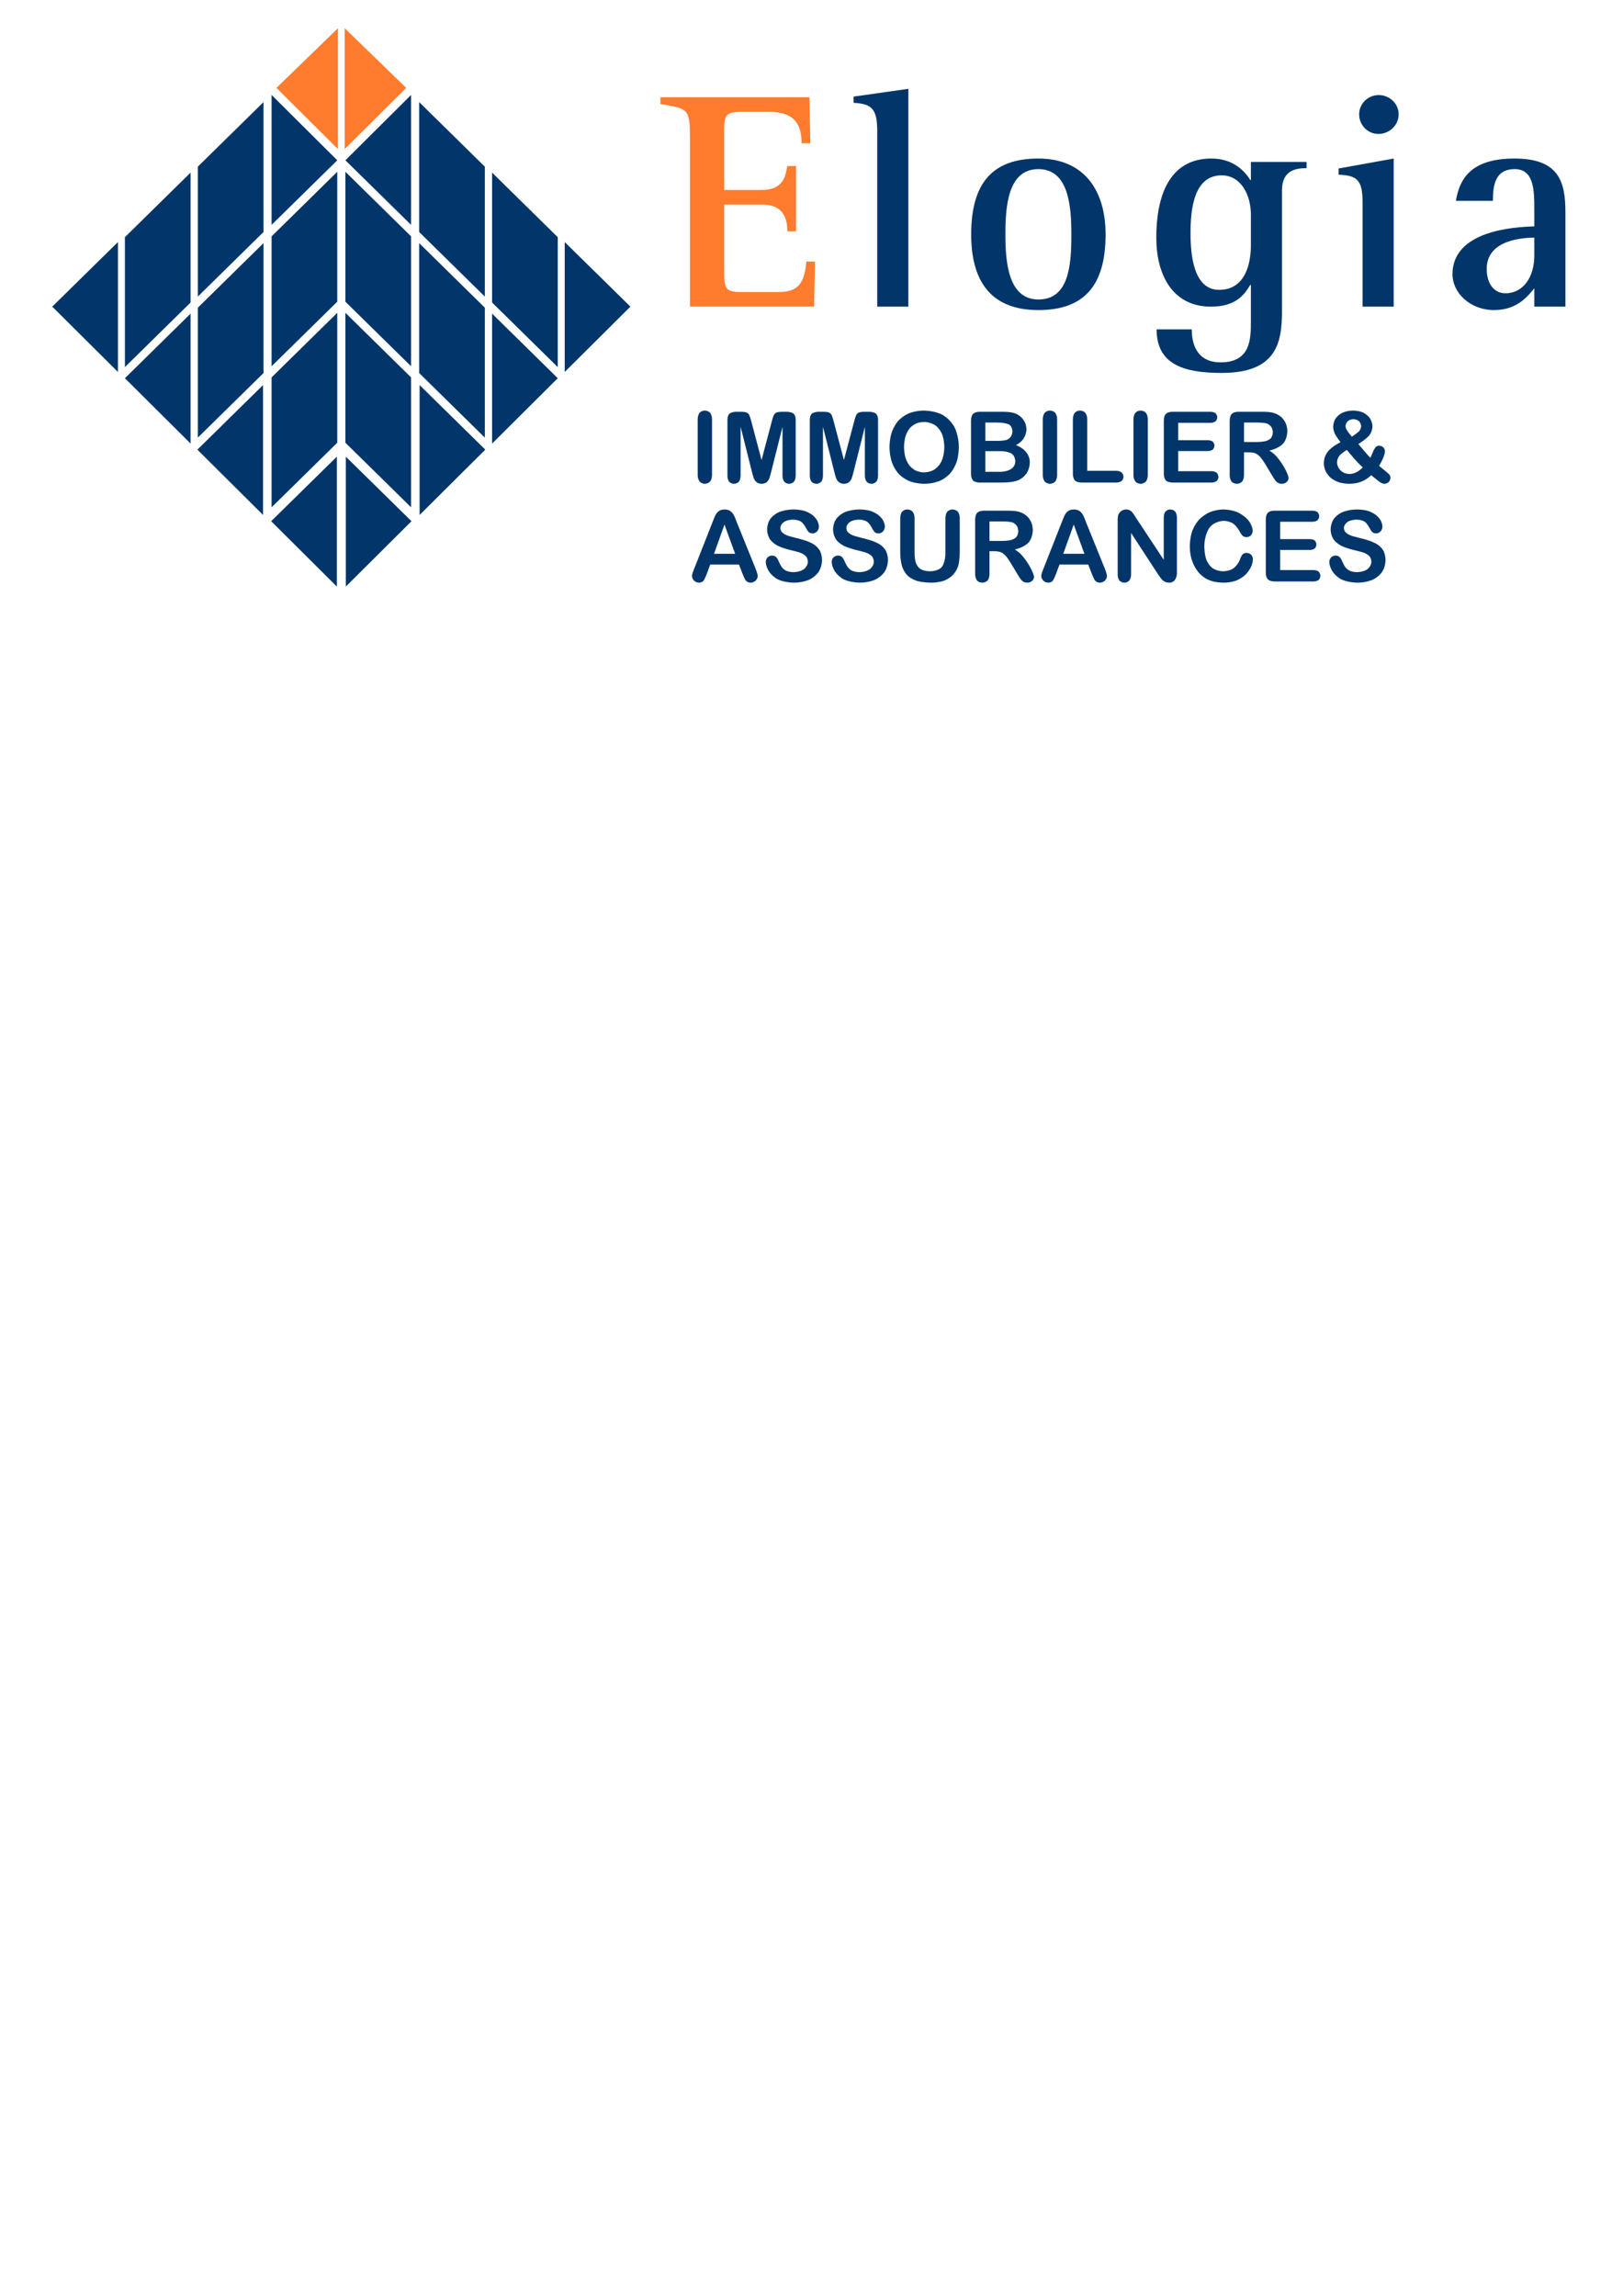 <?xml version="1.0" encoding="UTF-8"?>
<svg width="595.28pt" version="1.1" xmlns="http://www.w3.org/2000/svg" height="841.89pt" viewBox="160 50 220 650" xmlns:xlink="http://www.w3.org/1999/xlink">
 <defs>
  <clipPath id="Clip0">
   <path d="M0 0 L428.493 0 L428.493 158.074 L0 158.074 L0 0 Z" transform="translate(55, 58)"/>
  </clipPath>
  <clipPath id="Clip1">
   <path d="M0 0 L163.717 0 L163.717 158.074 L0 158.074 L0 0 Z" transform="translate(55, 58)"/>
  </clipPath>
  <clipPath id="Clip2">
   <path d="M0 0 L256.285 0 L256.285 80.436 L0 80.436 L0 0 Z" transform="translate(227.208, 75.15)"/>
  </clipPath>
  <clipPath id="Clip3">
   <path d="M0 0 L197.777 0 L197.777 48.727 L0 48.727 L0 0 Z" transform="translate(236.171, 166.244)"/>
  </clipPath>
 </defs>
 <g id="Fond de page">
  <g id="Groupe 7" clip-path="url(#Clip0)">
   <g id="Groupe 10" clip-path="url(#Clip1)">
    <path style="fill:#02366a; fill-rule:nonzero;stroke:none;" d="M18.598 36.783 L0 55.069 L0 18.282 L18.598 0 L18.598 36.783 Z" transform="translate(96.219, 118.835)"/>
    <path style="fill:#02366a; fill-rule:nonzero;stroke:none;" d="M18.599 36.785 L0 55.07 L0 18.286 L18.599 0 L18.599 36.785 Z" transform="translate(75.569, 98.87)"/>
    <path style="fill:#02366a; fill-rule:nonzero;stroke:none;" d="M18.598 36.784 L0 55.068 L0 18.283 L18.598 0 L18.598 36.784 Z" transform="translate(96.219, 78.906)"/>
    <path style="fill:#02366a; fill-rule:nonzero;stroke:none;" d="M18.599 36.786 L0 55.07 L0 18.286 L18.599 0 L18.599 36.786 Z" transform="translate(117.109, 138.562)"/>
    <path style="fill:#02366a; fill-rule:nonzero;stroke:none;" d="M18.599 36.784 L0 55.066 L0 18.282 L18.599 0 L18.599 36.784 Z" transform="translate(117.109, 98.634)"/>
    <path style="fill:#02366a; fill-rule:nonzero;stroke:none;" d="M18.599 0 L0 18.286 L18.599 36.788 L18.599 0 Z" transform="translate(75.569, 138.798)"/>
    <path style="fill:#02366a; fill-rule:nonzero;stroke:none;" d="M18.599 0 L0 18.281 L18.599 36.784 L18.599 0 Z" transform="translate(55, 118.532)"/>
    <path style="fill:#02366a; fill-rule:nonzero;stroke:none;" d="M0 36.785 L18.599 18.503 L0 0 L0 36.785 Z" transform="translate(117.109, 76.88)"/>
    <path style="fill:#ff7b2e; fill-rule:nonzero;stroke:none;" d="M17.414 0 L0 16.883 L17.414 34.206 L17.414 0 Z" transform="translate(118.486, 58)"/>
    <path style="fill:#02366a; fill-rule:nonzero;stroke:none;" d="M18.601 0 L0 18.283 L18.601 36.783 L18.601 0 Z" transform="translate(116.986, 179.288)"/>
    <path style="fill:#02366a; fill-rule:nonzero;stroke:none;" d="M18.598 0 L0 18.286 L18.598 36.787 L18.598 0 Z" transform="translate(96.094, 159.019)"/>
    <path style="fill:#02366a; fill-rule:nonzero;stroke:none;" d="M0 36.783 L18.6 55.069 L18.6 18.282 L0 0 L0 36.783 Z" transform="translate(158.898, 118.835)"/>
    <path style="fill:#02366a; fill-rule:nonzero;stroke:none;" d="M0 36.785 L18.596 55.07 L18.596 18.286 L0 0 L0 36.785 Z" transform="translate(179.549, 98.87)"/>
    <path style="fill:#02366a; fill-rule:nonzero;stroke:none;" d="M0 36.784 L18.6 55.068 L18.6 18.283 L0 0 L0 36.784 Z" transform="translate(158.898, 78.906)"/>
    <path style="fill:#02366a; fill-rule:nonzero;stroke:none;" d="M0 36.786 L18.598 55.07 L18.598 18.286 L0 0 L0 36.786 Z" transform="translate(138.008, 138.562)"/>
    <path style="fill:#02366a; fill-rule:nonzero;stroke:none;" d="M0 36.784 L18.598 55.066 L18.598 18.282 L0 0 L0 36.784 Z" transform="translate(138.008, 98.634)"/>
    <path style="fill:#02366a; fill-rule:nonzero;stroke:none;" d="M0 0 L18.596 18.286 L0 36.788 L0 0 Z" transform="translate(179.549, 138.798)"/>
    <path style="fill:#02366a; fill-rule:nonzero;stroke:none;" d="M0 0 L18.6 18.281 L0 36.784 L0 0 Z" transform="translate(200.117, 118.532)"/>
    <path style="fill:#02366a; fill-rule:nonzero;stroke:none;" d="M18.598 36.785 L0 18.503 L18.598 0 L18.598 36.785 Z" transform="translate(138.008, 76.88)"/>
    <path style="fill:#ff7b2e; fill-rule:nonzero;stroke:none;" d="M0 0 L17.412 16.883 L0 34.206 L0 0 Z" transform="translate(137.816, 58)"/>
    <path style="fill:#02366a; fill-rule:nonzero;stroke:none;" d="M0 0 L18.599 18.281 L0 36.784 L0 0 Z" transform="translate(138.129, 179.29)"/>
    <path style="fill:#02366a; fill-rule:nonzero;stroke:none;" d="M0 0 L18.601 18.286 L0 36.787 L0 0 Z" transform="translate(159.023, 159.019)"/>
   </g>
   <g id="Groupe 8" clip-path="url(#Clip2)">
    <path style="fill:#ff7b2e; fill-rule:nonzero;stroke:none;" d="M8.369 11.979 C8.369 3.259 8.104 3.259 0 1.937 L0 0 L42.202 0 L42.465 13.039 L39.998 13.039 C39.998 5.989 36.299 4.137 30.484 4.137 L23.611 4.137 C19.206 4.137 18.061 4.491 18.061 8.718 L18.061 26.251 L28.723 26.251 C34.801 26.251 35.418 22.376 35.945 19.47 L38.412 19.47 L38.412 37.971 L35.945 37.971 C35.945 33.212 34.007 30.395 28.723 30.395 L18.061 30.395 L18.061 50.039 C18.061 54.974 19.206 55.15 23.611 55.15 L33.391 55.15 C38.412 55.15 40.791 53.389 41.32 46.516 L43.787 46.516 L43.523 59.29 L8.369 59.29 L8.369 11.979 Z" transform="translate(227.208, 77.53)"/>
    <path style="fill:#02366a; fill-rule:nonzero;stroke:none;" d="M6.695 11.979 C6.695 5.728 5.197 4.229 0 3.965 L0 2.201 L15.506 0 L15.506 61.67 L6.695 61.67 L6.695 11.979 Z" transform="translate(281.919, 75.15)"/>
    <path style="fill:#02366a; fill-rule:nonzero;stroke:none;" d="M0 21.498 C0 6.782 6.168 0 19.03 0 C31.804 0 38.061 8.811 38.061 21.498 C38.061 35.857 32.069 42.907 19.03 42.907 C4.845 42.907 0 33.828 0 21.498 Z M19.03 39.91 C27.664 39.91 28.37 30.309 28.37 21.498 C28.37 13.391 27.575 2.997 19.03 2.997 C10.308 2.997 9.691 13.742 9.691 21.498 C9.691 28.81 10.308 39.91 19.03 39.91 Z" transform="translate(315.22, 94.885)"/>
    <path style="fill:#02366a; fill-rule:nonzero;stroke:none;" d="M35.595 43.258 C35.595 52.333 33.921 60.702 18.501 60.702 C7.668 60.702 0.088 58.237 0.088 48.366 L10.044 48.366 C10.044 52.068 11.191 57.706 18.238 57.706 C26.786 57.706 26.786 50.924 26.786 46.078 L26.786 35.771 L26.608 35.771 C25.022 38.412 22.642 41.936 15.506 41.936 C4.408 41.936 0 32.685 0 22.38 C0 11.015 3.436 0 15.595 0 C21.938 0 25.112 3.699 26.608 6.079 L26.786 6.079 L26.786 0.969 L42.555 0.969 L42.555 2.732 C39.737 2.732 35.595 3.173 35.595 8.986 L35.595 43.258 Z M26.786 15.857 C26.786 10.309 23.963 4.76 18.501 4.76 C10.486 4.76 9.694 14.714 9.694 21.146 C9.694 27.398 10.573 37.179 17.798 37.179 C25.376 37.179 26.786 29.427 26.786 24.581 L26.786 15.857 Z" transform="translate(367.639, 94.885)"/>
    <path style="fill:#02366a; fill-rule:nonzero;stroke:none;" d="M6.785 30.394 C6.785 24.226 5.376 22.73 0 22.552 L0 20.789 L15.594 17.971 L15.594 59.906 L6.785 59.906 L6.785 30.394 Z M5.816 5.459 C5.816 2.466 8.281 0 11.365 0 C14.36 0 17.004 2.377 17.004 5.459 C17.004 8.545 14.36 11.011 11.276 11.011 C8.281 11.011 5.816 8.545 5.816 5.459 Z" transform="translate(419.267, 76.914)"/>
    <path style="fill:#02366a; fill-rule:nonzero;stroke:none;" d="M23.174 36.739 C21.586 38.591 18.591 42.907 11.808 42.907 C4.933 42.907 0 37.972 0 32.775 C0 20.352 17.534 19.384 23.174 19.205 L23.174 14.714 C23.174 9.162 23.174 2.997 17.623 2.997 C11.808 2.997 11.455 8.107 11.455 11.982 L0.971 11.982 C1.939 6.166 4.847 0 17.534 0 C30.045 0 31.983 6.431 31.983 15.154 L31.983 41.936 L23.174 41.936 L23.174 36.739 Z M23.174 22.38 C20 22.466 9.695 22.907 9.695 31.276 C9.695 35.33 11.721 38.151 14.978 38.151 C20.09 38.151 23.174 33.477 23.174 27.487 L23.174 22.38 Z" transform="translate(451.51, 94.885)"/>
   </g>
   <g id="Groupe 6" clip-path="url(#Clip3)">
    <path style="fill:#02366a; fill-rule:evenodd;stroke:none;" id="Texte71+0" d="M0 18.252 L0 2.461 C0 2.461 0 1.231 0.56 0.616 C0.56 0.616 1.121 0 2.01 0 C2.01 0 2.926 0 3.493 0.609 C3.493 0.609 4.06 1.217 4.06 2.461 L4.06 18.252 C4.06 18.252 4.06 19.496 3.493 20.111 C3.493 20.111 2.926 20.727 2.01 20.727 C2.01 20.727 1.135 20.727 0.567 20.104 C0.567 20.104 0 19.482 0 18.252 Z" transform="translate(237.77, 166.244)"/>
    <path style="fill:#02366a; fill-rule:evenodd;stroke:none;" id="Texte71+1" d="M6.945 17.022 L3.732 4.252 L3.732 18.088 C3.732 18.088 3.732 19.236 3.22 19.811 C3.22 19.811 2.707 20.385 1.859 20.385 C1.859 20.385 1.039 20.385 0.519 19.817 C0.519 19.817 0 19.25 0 18.088 L0 2.229 C0 2.229 0 0.916 0.683 0.458 C0.683 0.458 1.367 0 2.529 0 L3.787 0 C3.787 0 4.922 0 5.435 0.205 C5.435 0.205 5.947 0.41 6.193 0.944 C6.193 0.944 6.44 1.477 6.754 2.68 L9.666 13.658 L12.578 2.68 C12.578 2.68 12.893 1.477 13.139 0.944 C13.139 0.944 13.385 0.41 13.897 0.205 C13.897 0.205 14.41 0 15.545 0 L16.803 0 C16.803 0 17.965 0 18.648 0.458 C18.648 0.458 19.332 0.916 19.332 2.229 L19.332 18.088 C19.332 18.088 19.332 19.236 18.819 19.811 C18.819 19.811 18.307 20.385 17.445 20.385 C17.445 20.385 16.639 20.385 16.119 19.811 C16.119 19.811 15.6 19.236 15.6 18.088 L15.6 4.252 L12.386 17.022 C12.386 17.022 12.072 18.266 11.874 18.847 C11.874 18.847 11.676 19.428 11.142 19.907 C11.142 19.907 10.609 20.385 9.666 20.385 C9.666 20.385 8.955 20.385 8.463 20.077 C8.463 20.077 7.971 19.77 7.697 19.291 C7.697 19.291 7.424 18.812 7.266 18.232 C7.266 18.232 7.109 17.651 6.945 17.022 Z" transform="translate(246.192, 166.586)"/>
    <path style="fill:#02366a; fill-rule:evenodd;stroke:none;" id="Texte71+2" d="M6.945 17.022 L3.732 4.252 L3.732 18.088 C3.732 18.088 3.732 19.236 3.22 19.811 C3.22 19.811 2.707 20.385 1.859 20.385 C1.859 20.385 1.039 20.385 0.519 19.817 C0.519 19.817 0 19.25 0 18.088 L0 2.229 C0 2.229 0 0.916 0.683 0.458 C0.683 0.458 1.367 0 2.529 0 L3.787 0 C3.787 0 4.922 0 5.435 0.205 C5.435 0.205 5.947 0.41 6.193 0.944 C6.193 0.944 6.44 1.477 6.754 2.68 L9.666 13.658 L12.578 2.68 C12.578 2.68 12.893 1.477 13.139 0.944 C13.139 0.944 13.385 0.41 13.897 0.205 C13.897 0.205 14.41 0 15.545 0 L16.803 0 C16.803 0 17.965 0 18.648 0.458 C18.648 0.458 19.332 0.916 19.332 2.229 L19.332 18.088 C19.332 18.088 19.332 19.236 18.819 19.811 C18.819 19.811 18.307 20.385 17.445 20.385 C17.445 20.385 16.639 20.385 16.119 19.811 C16.119 19.811 15.6 19.236 15.6 18.088 L15.6 4.252 L12.386 17.022 C12.386 17.022 12.072 18.266 11.874 18.847 C11.874 18.847 11.676 19.428 11.142 19.907 C11.142 19.907 10.609 20.385 9.666 20.385 C9.666 20.385 8.955 20.385 8.463 20.077 C8.463 20.077 7.971 19.77 7.697 19.291 C7.697 19.291 7.424 18.812 7.266 18.232 C7.266 18.232 7.109 17.651 6.945 17.022 Z" transform="translate(269.516, 166.586)"/>
    <path style="fill:#02366a; fill-rule:evenodd;stroke:none;" id="Texte71+3" d="M9.748 0 C9.748 0 12.865 0 15.1 1.265 C15.1 1.265 17.336 2.529 18.484 4.861 C18.484 4.861 19.633 7.192 19.633 10.336 C19.633 10.336 19.633 12.66 19.004 14.561 C19.004 14.561 18.375 16.461 17.117 17.856 C17.117 17.856 15.859 19.25 14.027 19.988 C14.027 19.988 12.195 20.727 9.83 20.727 C9.83 20.727 7.479 20.727 5.619 19.968 C5.619 19.968 3.76 19.209 2.516 17.828 C2.516 17.828 1.271 16.447 0.636 14.506 C0.636 14.506 0 12.565 0 10.309 C0 10.309 0 7.998 0.663 6.07 C0.663 6.07 1.326 4.143 2.584 2.789 C2.584 2.789 3.842 1.435 5.646 0.718 C5.646 0.718 7.451 0 9.748 0 L9.748 0 Z M15.518 10.309 C15.518 10.309 15.518 8.107 14.807 6.494 C14.807 6.494 14.096 4.881 12.776 4.054 C12.776 4.054 11.457 3.227 9.748 3.227 C9.748 3.227 8.531 3.227 7.499 3.685 C7.499 3.685 6.467 4.143 5.722 5.018 C5.722 5.018 4.977 5.893 4.546 7.253 C4.546 7.253 4.115 8.614 4.115 10.309 C4.115 10.309 4.115 12.018 4.546 13.398 C4.546 13.398 4.977 14.779 5.763 15.689 C5.763 15.689 6.549 16.598 7.567 17.049 C7.567 17.049 8.586 17.5 9.803 17.5 C9.803 17.5 11.361 17.5 12.667 16.721 C12.667 16.721 13.973 15.942 14.745 14.315 C14.745 14.315 15.518 12.688 15.518 10.309 Z" transform="translate(292.089, 166.244)"/>
    <path style="fill:#02366a; fill-rule:evenodd;stroke:none;" id="Texte71+4" d="M8.586 20.043 L2.461 20.043 C2.461 20.043 1.134 20.043 0.567 19.449 C0.567 19.449 0 18.854 0 17.555 L0 2.489 C0 2.489 0 1.162 0.581 0.581 C0.581 0.581 1.162 0 2.461 0 L8.955 0 C8.955 0 10.391 0 11.443 0.178 C11.443 0.178 12.496 0.356 13.33 0.861 C13.33 0.861 14.041 1.285 14.588 1.935 C14.588 1.935 15.134 2.584 15.421 3.37 C15.421 3.37 15.709 4.156 15.709 5.031 C15.709 5.031 15.709 8.039 12.701 9.434 C12.701 9.434 16.652 10.692 16.652 14.328 C16.652 14.328 16.652 16.01 15.791 17.357 C15.791 17.357 14.93 18.703 13.467 19.346 C13.467 19.346 12.551 19.729 11.361 19.886 C11.361 19.886 10.172 20.043 8.586 20.043 L8.586 20.043 Z M8.285 11.143 L4.06 11.143 L4.06 16.994 L8.422 16.994 C8.422 16.994 12.537 16.994 12.537 14.028 C12.537 14.028 12.537 12.51 11.47 11.826 C11.47 11.826 10.404 11.143 8.285 11.143 L8.285 11.143 Z M4.06 3.049 L4.06 8.231 L7.779 8.231 C7.779 8.231 9.297 8.231 10.124 7.944 C10.124 7.944 10.951 7.656 11.389 6.85 C11.389 6.85 11.73 6.276 11.73 5.565 C11.73 5.565 11.73 4.047 10.65 3.548 C10.65 3.548 9.57 3.049 7.355 3.049 L4.06 3.049 Z" transform="translate(315.167, 166.586)"/>
    <path style="fill:#02366a; fill-rule:evenodd;stroke:none;" id="Texte71+5" d="M0 18.252 L0 2.461 C0 2.461 0 1.231 0.56 0.616 C0.56 0.616 1.121 0 2.01 0 C2.01 0 2.926 0 3.493 0.609 C3.493 0.609 4.06 1.217 4.06 2.461 L4.06 18.252 C4.06 18.252 4.06 19.496 3.493 20.111 C3.493 20.111 2.926 20.727 2.01 20.727 C2.01 20.727 1.135 20.727 0.567 20.104 C0.567 20.104 0 19.482 0 18.252 Z" transform="translate(335.497, 166.244)"/>
    <path style="fill:#02366a; fill-rule:evenodd;stroke:none;" id="Texte71+6" d="M4.06 2.461 L4.06 17.049 L12.291 17.049 C12.291 17.049 13.275 17.049 13.801 17.528 C13.801 17.528 14.328 18.006 14.328 18.731 C14.328 18.731 14.328 19.469 13.808 19.927 C13.808 19.927 13.289 20.385 12.291 20.385 L2.488 20.385 C2.488 20.385 1.162 20.385 0.581 19.797 C0.581 19.797 0 19.209 0 17.896 L0 2.461 C0 2.461 0 1.231 0.553 0.616 C0.553 0.616 1.107 0 2.009 0 C2.009 0 2.926 0 3.493 0.609 C3.493 0.609 4.06 1.217 4.06 2.461 Z" transform="translate(344.015, 166.244)"/>
    <path style="fill:#02366a; fill-rule:evenodd;stroke:none;" id="Texte71+7" d="M0 18.252 L0 2.461 C0 2.461 0 1.231 0.56 0.616 C0.56 0.616 1.121 0 2.01 0 C2.01 0 2.926 0 3.493 0.609 C3.493 0.609 4.06 1.217 4.06 2.461 L4.06 18.252 C4.06 18.252 4.06 19.496 3.493 20.111 C3.493 20.111 2.926 20.727 2.01 20.727 C2.01 20.727 1.135 20.727 0.567 20.104 C0.567 20.104 0 19.482 0 18.252 Z" transform="translate(361.172, 166.244)"/>
    <path style="fill:#02366a; fill-rule:evenodd;stroke:none;" id="Texte71+8" d="M13.207 3.131 L4.06 3.131 L4.06 8.053 L12.482 8.053 C12.482 8.053 13.412 8.053 13.87 8.47 C13.87 8.47 14.328 8.887 14.328 9.57 C14.328 9.57 14.328 10.254 13.877 10.685 C13.877 10.685 13.426 11.116 12.482 11.116 L4.06 11.116 L4.06 16.817 L13.521 16.817 C13.521 16.817 14.479 16.817 14.964 17.261 C14.964 17.261 15.449 17.705 15.449 18.444 C15.449 18.444 15.449 19.155 14.964 19.599 C14.964 19.599 14.479 20.043 13.521 20.043 L2.489 20.043 C2.489 20.043 1.162 20.043 0.581 19.455 C0.581 19.455 0 18.867 0 17.555 L0 2.489 C0 2.489 0 1.613 0.26 1.06 C0.26 1.06 0.52 0.506 1.073 0.253 C1.073 0.253 1.627 0 2.489 0 L13.207 0 C13.207 0 14.178 0 14.649 0.431 C14.649 0.431 15.121 0.861 15.121 1.559 C15.121 1.559 15.121 2.27 14.649 2.701 C14.649 2.701 14.178 3.131 13.207 3.131 Z" transform="translate(369.772, 166.586)"/>
    <path style="fill:#02366a; fill-rule:evenodd;stroke:none;" id="Texte71+9" d="M5.482 11.471 L4.06 11.471 L4.06 17.91 C4.06 17.91 4.06 19.182 3.5 19.783 C3.5 19.783 2.939 20.385 2.037 20.385 C2.037 20.385 1.066 20.385 0.533 19.756 C0.533 19.756 0 19.127 0 17.91 L0 2.489 C0 2.489 0 1.176 0.588 0.588 C0.588 0.588 1.176 0 2.488 0 L9.092 0 C9.092 0 10.459 0 11.429 0.116 C11.429 0.116 12.4 0.233 13.18 0.588 C13.18 0.588 14.123 0.984 14.847 1.723 C14.847 1.723 15.572 2.461 15.948 3.439 C15.948 3.439 16.324 4.416 16.324 5.51 C16.324 5.51 16.324 7.752 15.059 9.092 C15.059 9.092 13.795 10.432 11.225 10.992 C11.225 10.992 12.305 11.567 13.289 12.688 C13.289 12.688 14.273 13.809 15.046 15.074 C15.046 15.074 15.818 16.338 16.249 17.357 C16.249 17.357 16.68 18.375 16.68 18.758 C16.68 18.758 16.68 19.155 16.426 19.544 C16.426 19.544 16.174 19.934 15.736 20.159 C15.736 20.159 15.299 20.385 14.725 20.385 C14.725 20.385 14.041 20.385 13.576 20.063 C13.576 20.063 13.111 19.742 12.776 19.25 C12.776 19.25 12.441 18.758 11.867 17.801 L10.24 15.094 C10.24 15.094 9.365 13.604 8.675 12.824 C8.675 12.824 7.984 12.045 7.273 11.758 C7.273 11.758 6.562 11.471 5.482 11.471 L5.482 11.471 Z M7.806 3.049 L4.06 3.049 L4.06 8.559 L7.697 8.559 C7.697 8.559 9.16 8.559 10.158 8.306 C10.158 8.306 11.156 8.053 11.683 7.444 C11.683 7.444 12.209 6.836 12.209 5.77 C12.209 5.77 12.209 4.936 11.785 4.3 C11.785 4.3 11.361 3.664 10.609 3.35 C10.609 3.35 9.898 3.049 7.806 3.049 Z" transform="translate(388.421, 166.586)"/>
    <path style="fill:#02366a; fill-rule:evenodd;stroke:none;" id="Texte71+11" d="M2.652 4.594 C2.652 4.594 2.652 3.322 3.315 2.277 C3.315 2.277 3.979 1.231 5.264 0.616 C5.264 0.616 6.549 0 8.285 0 C8.285 0 10.008 0 11.266 0.643 C11.266 0.643 12.523 1.285 13.146 2.324 C13.146 2.324 13.768 3.364 13.768 4.484 C13.768 4.484 13.768 6.016 12.756 7.151 C12.756 7.151 11.744 8.285 9.775 9.461 C9.775 9.461 10.459 10.268 11.047 10.979 C11.047 10.979 11.635 11.69 12.182 12.305 C12.182 12.305 12.729 12.92 13.18 13.357 C13.18 13.357 13.385 12.975 13.815 11.922 C13.815 11.922 14.246 10.869 14.622 10.405 C14.622 10.405 14.998 9.94 15.682 9.94 C15.682 9.94 16.324 9.94 16.816 10.398 C16.816 10.398 17.308 10.856 17.308 11.512 C17.308 11.512 17.308 12.114 16.884 13.214 C16.884 13.214 16.461 14.315 15.654 15.654 C15.654 15.654 16.16 16.092 17.261 16.981 C17.261 16.981 18.361 17.869 18.614 18.191 C18.614 18.191 18.867 18.512 18.867 19.045 C18.867 19.045 18.867 19.756 18.354 20.241 C18.354 20.241 17.842 20.727 17.213 20.727 C17.213 20.727 16.57 20.727 15.969 20.317 C15.969 20.317 15.367 19.906 13.412 18.307 C13.412 18.307 12.523 19.141 11.573 19.674 C11.573 19.674 10.623 20.207 9.536 20.467 C9.536 20.467 8.449 20.727 7.109 20.727 C7.109 20.727 5.401 20.727 4.04 20.228 C4.04 20.228 2.68 19.729 1.777 18.881 C1.777 18.881 0.875 18.033 0.438 17.001 C0.438 17.001 0 15.969 0 14.903 C0 14.903 0 13.877 0.328 13.023 C0.328 13.023 0.656 12.168 1.251 11.478 C1.251 11.478 1.846 10.787 2.714 10.165 C2.714 10.165 3.582 9.543 4.73 8.955 C4.73 8.955 3.705 7.67 3.178 6.665 C3.178 6.665 2.652 5.66 2.652 4.594 L2.652 4.594 Z M6.521 11.143 C6.521 11.143 5.127 11.949 4.436 12.756 C4.436 12.756 3.746 13.562 3.746 14.67 C3.746 14.67 3.746 15.299 3.999 15.873 C3.999 15.873 4.252 16.447 4.737 16.94 C4.737 16.94 5.222 17.432 5.865 17.692 C5.865 17.692 6.508 17.951 7.219 17.951 C7.219 17.951 7.916 17.951 8.572 17.732 C8.572 17.732 9.229 17.514 9.816 17.111 C9.816 17.111 10.404 16.707 11.033 16.106 C11.033 16.106 9.816 14.984 8.845 13.884 C8.845 13.884 7.875 12.783 6.521 11.143 L6.521 11.143 Z M7.916 7.396 C7.916 7.396 9.31 6.508 9.933 5.9 C9.933 5.9 10.555 5.291 10.555 4.43 C10.555 4.43 10.555 3.582 9.933 3.008 C9.933 3.008 9.31 2.434 8.367 2.434 C8.367 2.434 7.424 2.434 6.788 3.022 C6.788 3.022 6.152 3.609 6.152 4.403 C6.152 4.403 6.152 4.812 6.391 5.284 C6.391 5.284 6.631 5.756 6.986 6.221 C6.986 6.221 7.342 6.685 7.916 7.396 Z" transform="translate(415.081, 166.244)"/>
    <path style="fill:#02366a; fill-rule:evenodd;stroke:none;" id="Texte71+13" d="M14.26 18.115 L13.303 15.6 L5.154 15.6 L4.197 18.17 C4.197 18.17 3.636 19.674 3.24 20.2 C3.24 20.2 2.844 20.727 1.941 20.727 C1.941 20.727 1.176 20.727 0.588 20.166 C0.588 20.166 0 19.606 0 18.895 C0 18.895 0 18.484 0.137 18.047 C0.137 18.047 0.273 17.609 0.588 16.83 L5.715 3.815 C5.715 3.815 5.933 3.254 6.241 2.468 C6.241 2.468 6.549 1.682 6.897 1.162 C6.897 1.162 7.246 0.643 7.813 0.322 C7.813 0.322 8.381 0 9.215 0 C9.215 0 10.062 0 10.63 0.322 C10.63 0.322 11.197 0.643 11.546 1.148 C11.546 1.148 11.894 1.654 12.134 2.236 C12.134 2.236 12.373 2.817 12.742 3.787 L17.979 16.721 C17.979 16.721 18.594 18.197 18.594 18.867 C18.594 18.867 18.594 19.565 18.013 20.146 C18.013 20.146 17.432 20.727 16.611 20.727 C16.611 20.727 16.133 20.727 15.791 20.555 C15.791 20.555 15.449 20.385 15.217 20.091 C15.217 20.091 14.984 19.797 14.717 19.189 C14.717 19.189 14.451 18.58 14.26 18.115 L14.26 18.115 Z M6.221 12.551 L12.209 12.551 L9.188 4.279 L6.221 12.551 Z" transform="translate(236.171, 194.244)"/>
    <path style="fill:#02366a; fill-rule:evenodd;stroke:none;" id="Texte71+14" d="M15.928 14.369 C15.928 14.369 15.928 16.188 14.991 17.637 C14.991 17.637 14.055 19.086 12.25 19.906 C12.25 19.906 10.445 20.727 7.971 20.727 C7.971 20.727 5.004 20.727 3.076 19.606 C3.076 19.606 1.709 18.799 0.854 17.452 C0.854 17.452 0 16.106 0 14.834 C0 14.834 0 14.096 0.513 13.569 C0.513 13.569 1.026 13.043 1.819 13.043 C1.819 13.043 2.461 13.043 2.905 13.454 C2.905 13.454 3.35 13.864 3.664 14.67 C3.664 14.67 4.047 15.627 4.491 16.27 C4.491 16.27 4.936 16.912 5.742 17.329 C5.742 17.329 6.549 17.746 7.861 17.746 C7.861 17.746 9.666 17.746 10.794 16.905 C10.794 16.905 11.922 16.065 11.922 14.807 C11.922 14.807 11.922 13.809 11.313 13.187 C11.313 13.187 10.705 12.565 9.741 12.236 C9.741 12.236 8.778 11.908 7.164 11.539 C7.164 11.539 5.004 11.033 3.548 10.357 C3.548 10.357 2.092 9.68 1.237 8.511 C1.237 8.511 0.383 7.342 0.383 5.606 C0.383 5.606 0.383 3.951 1.285 2.666 C1.285 2.666 2.188 1.381 3.896 0.69 C3.896 0.69 5.606 0 7.916 0 C7.916 0 9.762 0 11.109 0.458 C11.109 0.458 12.455 0.916 13.344 1.675 C13.344 1.675 14.233 2.434 14.643 3.268 C14.643 3.268 15.053 4.102 15.053 4.895 C15.053 4.895 15.053 5.619 14.54 6.2 C14.54 6.2 14.028 6.781 13.262 6.781 C13.262 6.781 12.565 6.781 12.202 6.433 C12.202 6.433 11.84 6.084 11.416 5.291 C11.416 5.291 10.869 4.156 10.104 3.521 C10.104 3.521 9.338 2.885 7.643 2.885 C7.643 2.885 6.07 2.885 5.106 3.575 C5.106 3.575 4.143 4.266 4.143 5.236 C4.143 5.236 4.143 5.838 4.471 6.276 C4.471 6.276 4.799 6.713 5.373 7.028 C5.373 7.028 5.947 7.342 6.535 7.52 C6.535 7.52 7.123 7.697 8.477 8.039 C8.477 8.039 10.172 8.435 11.546 8.914 C11.546 8.914 12.92 9.393 13.884 10.076 C13.884 10.076 14.848 10.76 15.388 11.806 C15.388 11.806 15.928 12.852 15.928 14.369 Z" transform="translate(257.047, 194.244)"/>
    <path style="fill:#02366a; fill-rule:evenodd;stroke:none;" id="Texte71+15" d="M15.928 14.369 C15.928 14.369 15.928 16.188 14.991 17.637 C14.991 17.637 14.055 19.086 12.25 19.906 C12.25 19.906 10.445 20.727 7.971 20.727 C7.971 20.727 5.004 20.727 3.076 19.606 C3.076 19.606 1.709 18.799 0.854 17.452 C0.854 17.452 0 16.106 0 14.834 C0 14.834 0 14.096 0.513 13.569 C0.513 13.569 1.026 13.043 1.819 13.043 C1.819 13.043 2.461 13.043 2.905 13.454 C2.905 13.454 3.35 13.864 3.664 14.67 C3.664 14.67 4.047 15.627 4.491 16.27 C4.491 16.27 4.936 16.912 5.742 17.329 C5.742 17.329 6.549 17.746 7.861 17.746 C7.861 17.746 9.666 17.746 10.794 16.905 C10.794 16.905 11.922 16.065 11.922 14.807 C11.922 14.807 11.922 13.809 11.313 13.187 C11.313 13.187 10.705 12.565 9.741 12.236 C9.741 12.236 8.778 11.908 7.164 11.539 C7.164 11.539 5.004 11.033 3.548 10.357 C3.548 10.357 2.092 9.68 1.237 8.511 C1.237 8.511 0.383 7.342 0.383 5.606 C0.383 5.606 0.383 3.951 1.285 2.666 C1.285 2.666 2.188 1.381 3.896 0.69 C3.896 0.69 5.606 0 7.916 0 C7.916 0 9.762 0 11.109 0.458 C11.109 0.458 12.455 0.916 13.344 1.675 C13.344 1.675 14.233 2.434 14.643 3.268 C14.643 3.268 15.053 4.102 15.053 4.895 C15.053 4.895 15.053 5.619 14.54 6.2 C14.54 6.2 14.028 6.781 13.262 6.781 C13.262 6.781 12.565 6.781 12.202 6.433 C12.202 6.433 11.84 6.084 11.416 5.291 C11.416 5.291 10.869 4.156 10.104 3.521 C10.104 3.521 9.338 2.885 7.643 2.885 C7.643 2.885 6.07 2.885 5.106 3.575 C5.106 3.575 4.143 4.266 4.143 5.236 C4.143 5.236 4.143 5.838 4.471 6.276 C4.471 6.276 4.799 6.713 5.373 7.028 C5.373 7.028 5.947 7.342 6.535 7.52 C6.535 7.52 7.123 7.697 8.477 8.039 C8.477 8.039 10.172 8.435 11.546 8.914 C11.546 8.914 12.92 9.393 13.884 10.076 C13.884 10.076 14.848 10.76 15.388 11.806 C15.388 11.806 15.928 12.852 15.928 14.369 Z" transform="translate(275.723, 194.244)"/>
    <path style="fill:#02366a; fill-rule:evenodd;stroke:none;" id="Texte71+16" d="M0 12.1 L0 2.461 C0 2.461 0 1.231 0.553 0.616 C0.553 0.616 1.107 0 2.009 0 C2.009 0 2.953 0 3.507 0.616 C3.507 0.616 4.06 1.231 4.06 2.461 L4.06 12.318 C4.06 12.318 4.06 14 4.436 15.128 C4.436 15.128 4.812 16.256 5.769 16.878 C5.769 16.878 6.727 17.5 8.449 17.5 C8.449 17.5 10.828 17.5 11.812 16.236 C11.812 16.236 12.797 14.971 12.797 12.4 L12.797 2.461 C12.797 2.461 12.797 1.217 13.344 0.609 C13.344 0.609 13.891 0 14.806 0 C14.806 0 15.722 0 16.29 0.609 C16.29 0.609 16.857 1.217 16.857 2.461 L16.857 12.1 C16.857 12.1 16.857 14.451 16.399 16.023 C16.399 16.023 15.941 17.596 14.67 18.785 C14.67 18.785 13.576 19.797 12.127 20.262 C12.127 20.262 10.678 20.727 8.736 20.727 C8.736 20.727 6.426 20.727 4.757 20.228 C4.757 20.228 3.09 19.729 2.037 18.683 C2.037 18.683 0.984 17.637 0.492 16.003 C0.492 16.003 0 14.369 0 12.1 Z" transform="translate(295.124, 194.244)"/>
    <path style="fill:#02366a; fill-rule:evenodd;stroke:none;" id="Texte71+17" d="M5.482 11.471 L4.06 11.471 L4.06 17.91 C4.06 17.91 4.06 19.182 3.5 19.783 C3.5 19.783 2.939 20.385 2.037 20.385 C2.037 20.385 1.066 20.385 0.533 19.756 C0.533 19.756 0 19.127 0 17.91 L0 2.489 C0 2.489 0 1.176 0.588 0.588 C0.588 0.588 1.176 0 2.488 0 L9.092 0 C9.092 0 10.459 0 11.429 0.116 C11.429 0.116 12.4 0.233 13.18 0.588 C13.18 0.588 14.123 0.984 14.847 1.723 C14.847 1.723 15.572 2.461 15.948 3.439 C15.948 3.439 16.324 4.416 16.324 5.51 C16.324 5.51 16.324 7.752 15.059 9.092 C15.059 9.092 13.795 10.432 11.225 10.992 C11.225 10.992 12.305 11.567 13.289 12.688 C13.289 12.688 14.273 13.809 15.046 15.074 C15.046 15.074 15.818 16.338 16.249 17.357 C16.249 17.357 16.68 18.375 16.68 18.758 C16.68 18.758 16.68 19.155 16.426 19.544 C16.426 19.544 16.174 19.934 15.736 20.159 C15.736 20.159 15.299 20.385 14.725 20.385 C14.725 20.385 14.041 20.385 13.576 20.063 C13.576 20.063 13.111 19.742 12.776 19.25 C12.776 19.25 12.441 18.758 11.867 17.801 L10.24 15.094 C10.24 15.094 9.365 13.604 8.675 12.824 C8.675 12.824 7.984 12.045 7.273 11.758 C7.273 11.758 6.562 11.471 5.482 11.471 L5.482 11.471 Z M7.806 3.049 L4.06 3.049 L4.06 8.559 L7.697 8.559 C7.697 8.559 9.16 8.559 10.158 8.306 C10.158 8.306 11.156 8.053 11.683 7.444 C11.683 7.444 12.209 6.836 12.209 5.77 C12.209 5.77 12.209 4.936 11.785 4.3 C11.785 4.3 11.361 3.664 10.609 3.35 C10.609 3.35 9.898 3.049 7.806 3.049 Z" transform="translate(316.343, 194.586)"/>
    <path style="fill:#02366a; fill-rule:evenodd;stroke:none;" id="Texte71+18" d="M14.26 18.115 L13.303 15.6 L5.154 15.6 L4.197 18.17 C4.197 18.17 3.636 19.674 3.24 20.2 C3.24 20.2 2.844 20.727 1.941 20.727 C1.941 20.727 1.176 20.727 0.588 20.166 C0.588 20.166 0 19.606 0 18.895 C0 18.895 0 18.484 0.137 18.047 C0.137 18.047 0.273 17.609 0.588 16.83 L5.715 3.815 C5.715 3.815 5.933 3.254 6.241 2.468 C6.241 2.468 6.549 1.682 6.897 1.162 C6.897 1.162 7.246 0.643 7.813 0.322 C7.813 0.322 8.381 0 9.215 0 C9.215 0 10.062 0 10.63 0.322 C10.63 0.322 11.197 0.643 11.546 1.148 C11.546 1.148 11.894 1.654 12.134 2.236 C12.134 2.236 12.373 2.817 12.742 3.787 L17.979 16.721 C17.979 16.721 18.594 18.197 18.594 18.867 C18.594 18.867 18.594 19.565 18.013 20.146 C18.013 20.146 17.432 20.727 16.611 20.727 C16.611 20.727 16.133 20.727 15.791 20.555 C15.791 20.555 15.449 20.385 15.217 20.091 C15.217 20.091 14.984 19.797 14.717 19.189 C14.717 19.189 14.451 18.58 14.26 18.115 L14.26 18.115 Z M6.221 12.551 L12.209 12.551 L9.188 4.279 L6.221 12.551 Z" transform="translate(335.073, 194.244)"/>
    <path style="fill:#02366a; fill-rule:evenodd;stroke:none;" id="Texte71+19" d="M5.236 2.434 L13.043 14.246 L13.043 2.324 C13.043 2.324 13.043 1.162 13.542 0.581 C13.542 0.581 14.041 0 14.889 0 C14.889 0 15.764 0 16.269 0.581 C16.269 0.581 16.776 1.162 16.776 2.324 L16.776 18.088 C16.776 18.088 16.776 20.727 14.588 20.727 C14.588 20.727 14.041 20.727 13.604 20.57 C13.604 20.57 13.166 20.412 12.783 20.071 C12.783 20.071 12.4 19.729 12.072 19.271 C12.072 19.271 11.744 18.812 11.416 18.334 L3.801 6.658 L3.801 18.403 C3.801 18.403 3.801 19.551 3.268 20.139 C3.268 20.139 2.734 20.727 1.901 20.727 C1.901 20.727 1.039 20.727 0.519 20.132 C0.519 20.132 0 19.537 0 18.403 L0 2.94 C0 2.94 0 1.955 0.219 1.395 C0.219 1.395 0.479 0.779 1.08 0.39 C1.08 0.39 1.682 0 2.379 0 C2.379 0 2.926 0 3.315 0.178 C3.315 0.178 3.705 0.356 3.999 0.657 C3.999 0.657 4.293 0.957 4.601 1.436 C4.601 1.436 4.908 1.914 5.236 2.434 Z" transform="translate(356.702, 194.244)"/>
    <path style="fill:#02366a; fill-rule:evenodd;stroke:none;" id="Texte71+20" d="M17.869 14.055 C17.869 14.055 17.869 15.012 17.397 16.126 C17.397 16.126 16.926 17.24 15.914 18.314 C15.914 18.314 14.902 19.387 13.33 20.057 C13.33 20.057 11.758 20.727 9.666 20.727 C9.666 20.727 8.08 20.727 6.781 20.426 C6.781 20.426 5.482 20.125 4.423 19.489 C4.423 19.489 3.363 18.854 2.474 17.815 C2.474 17.815 1.681 16.871 1.121 15.702 C1.121 15.702 0.56 14.533 0.28 13.207 C0.28 13.207 0 11.881 0 10.391 C0 10.391 0 7.971 0.704 6.057 C0.704 6.057 1.408 4.143 2.72 2.783 C2.72 2.783 4.033 1.422 5.796 0.711 C5.796 0.711 7.56 0 9.556 0 C9.556 0 11.99 0 13.89 0.971 C13.89 0.971 15.791 1.942 16.802 3.37 C16.802 3.37 17.814 4.799 17.814 6.07 C17.814 6.07 17.814 6.768 17.322 7.301 C17.322 7.301 16.83 7.834 16.133 7.834 C16.133 7.834 15.353 7.834 14.963 7.465 C14.963 7.465 14.574 7.096 14.095 6.193 C14.095 6.193 13.303 4.703 12.229 3.965 C12.229 3.965 11.156 3.227 9.584 3.227 C9.584 3.227 7.082 3.227 5.598 5.127 C5.598 5.127 4.115 7.028 4.115 10.528 C4.115 10.528 4.115 12.865 4.771 14.417 C4.771 14.417 5.428 15.969 6.631 16.734 C6.631 16.734 7.834 17.5 9.447 17.5 C9.447 17.5 11.197 17.5 12.407 16.632 C12.407 16.632 13.617 15.764 14.232 14.082 C14.232 14.082 14.492 13.289 14.875 12.79 C14.875 12.79 15.258 12.291 16.105 12.291 C16.105 12.291 16.83 12.291 17.349 12.797 C17.349 12.797 17.869 13.303 17.869 14.055 Z" transform="translate(377.128, 194.244)"/>
    <path style="fill:#02366a; fill-rule:evenodd;stroke:none;" id="Texte71+21" d="M13.207 3.131 L4.06 3.131 L4.06 8.053 L12.482 8.053 C12.482 8.053 13.412 8.053 13.87 8.47 C13.87 8.47 14.328 8.887 14.328 9.57 C14.328 9.57 14.328 10.254 13.877 10.685 C13.877 10.685 13.426 11.116 12.482 11.116 L4.06 11.116 L4.06 16.817 L13.521 16.817 C13.521 16.817 14.479 16.817 14.964 17.261 C14.964 17.261 15.449 17.705 15.449 18.444 C15.449 18.444 15.449 19.155 14.964 19.599 C14.964 19.599 14.479 20.043 13.521 20.043 L2.489 20.043 C2.489 20.043 1.162 20.043 0.581 19.455 C0.581 19.455 0 18.867 0 17.555 L0 2.489 C0 2.489 0 1.613 0.26 1.06 C0.26 1.06 0.52 0.506 1.073 0.253 C1.073 0.253 1.627 0 2.489 0 L13.207 0 C13.207 0 14.178 0 14.649 0.431 C14.649 0.431 15.121 0.861 15.121 1.559 C15.121 1.559 15.121 2.27 14.649 2.701 C14.649 2.701 14.178 3.131 13.207 3.131 Z" transform="translate(398.647, 194.586)"/>
    <path style="fill:#02366a; fill-rule:evenodd;stroke:none;" id="Texte71+22" d="M15.928 14.369 C15.928 14.369 15.928 16.188 14.991 17.637 C14.991 17.637 14.055 19.086 12.25 19.906 C12.25 19.906 10.445 20.727 7.971 20.727 C7.971 20.727 5.004 20.727 3.076 19.606 C3.076 19.606 1.709 18.799 0.854 17.452 C0.854 17.452 0 16.106 0 14.834 C0 14.834 0 14.096 0.513 13.569 C0.513 13.569 1.026 13.043 1.819 13.043 C1.819 13.043 2.461 13.043 2.905 13.454 C2.905 13.454 3.35 13.864 3.664 14.67 C3.664 14.67 4.047 15.627 4.491 16.27 C4.491 16.27 4.936 16.912 5.742 17.329 C5.742 17.329 6.549 17.746 7.861 17.746 C7.861 17.746 9.666 17.746 10.794 16.905 C10.794 16.905 11.922 16.065 11.922 14.807 C11.922 14.807 11.922 13.809 11.313 13.187 C11.313 13.187 10.705 12.565 9.741 12.236 C9.741 12.236 8.778 11.908 7.164 11.539 C7.164 11.539 5.004 11.033 3.548 10.357 C3.548 10.357 2.092 9.68 1.237 8.511 C1.237 8.511 0.383 7.342 0.383 5.606 C0.383 5.606 0.383 3.951 1.285 2.666 C1.285 2.666 2.188 1.381 3.896 0.69 C3.896 0.69 5.606 0 7.916 0 C7.916 0 9.762 0 11.109 0.458 C11.109 0.458 12.455 0.916 13.344 1.675 C13.344 1.675 14.233 2.434 14.643 3.268 C14.643 3.268 15.053 4.102 15.053 4.895 C15.053 4.895 15.053 5.619 14.54 6.2 C14.54 6.2 14.028 6.781 13.262 6.781 C13.262 6.781 12.565 6.781 12.202 6.433 C12.202 6.433 11.84 6.084 11.416 5.291 C11.416 5.291 10.869 4.156 10.104 3.521 C10.104 3.521 9.338 2.885 7.643 2.885 C7.643 2.885 6.07 2.885 5.106 3.575 C5.106 3.575 4.143 4.266 4.143 5.236 C4.143 5.236 4.143 5.838 4.471 6.276 C4.471 6.276 4.799 6.713 5.373 7.028 C5.373 7.028 5.947 7.342 6.535 7.52 C6.535 7.52 7.123 7.697 8.477 8.039 C8.477 8.039 10.172 8.435 11.546 8.914 C11.546 8.914 12.92 9.393 13.884 10.076 C13.884 10.076 14.848 10.76 15.388 11.806 C15.388 11.806 15.928 12.852 15.928 14.369 Z" transform="translate(416.626, 194.244)"/>
   </g>
  </g>
 </g>
</svg>
